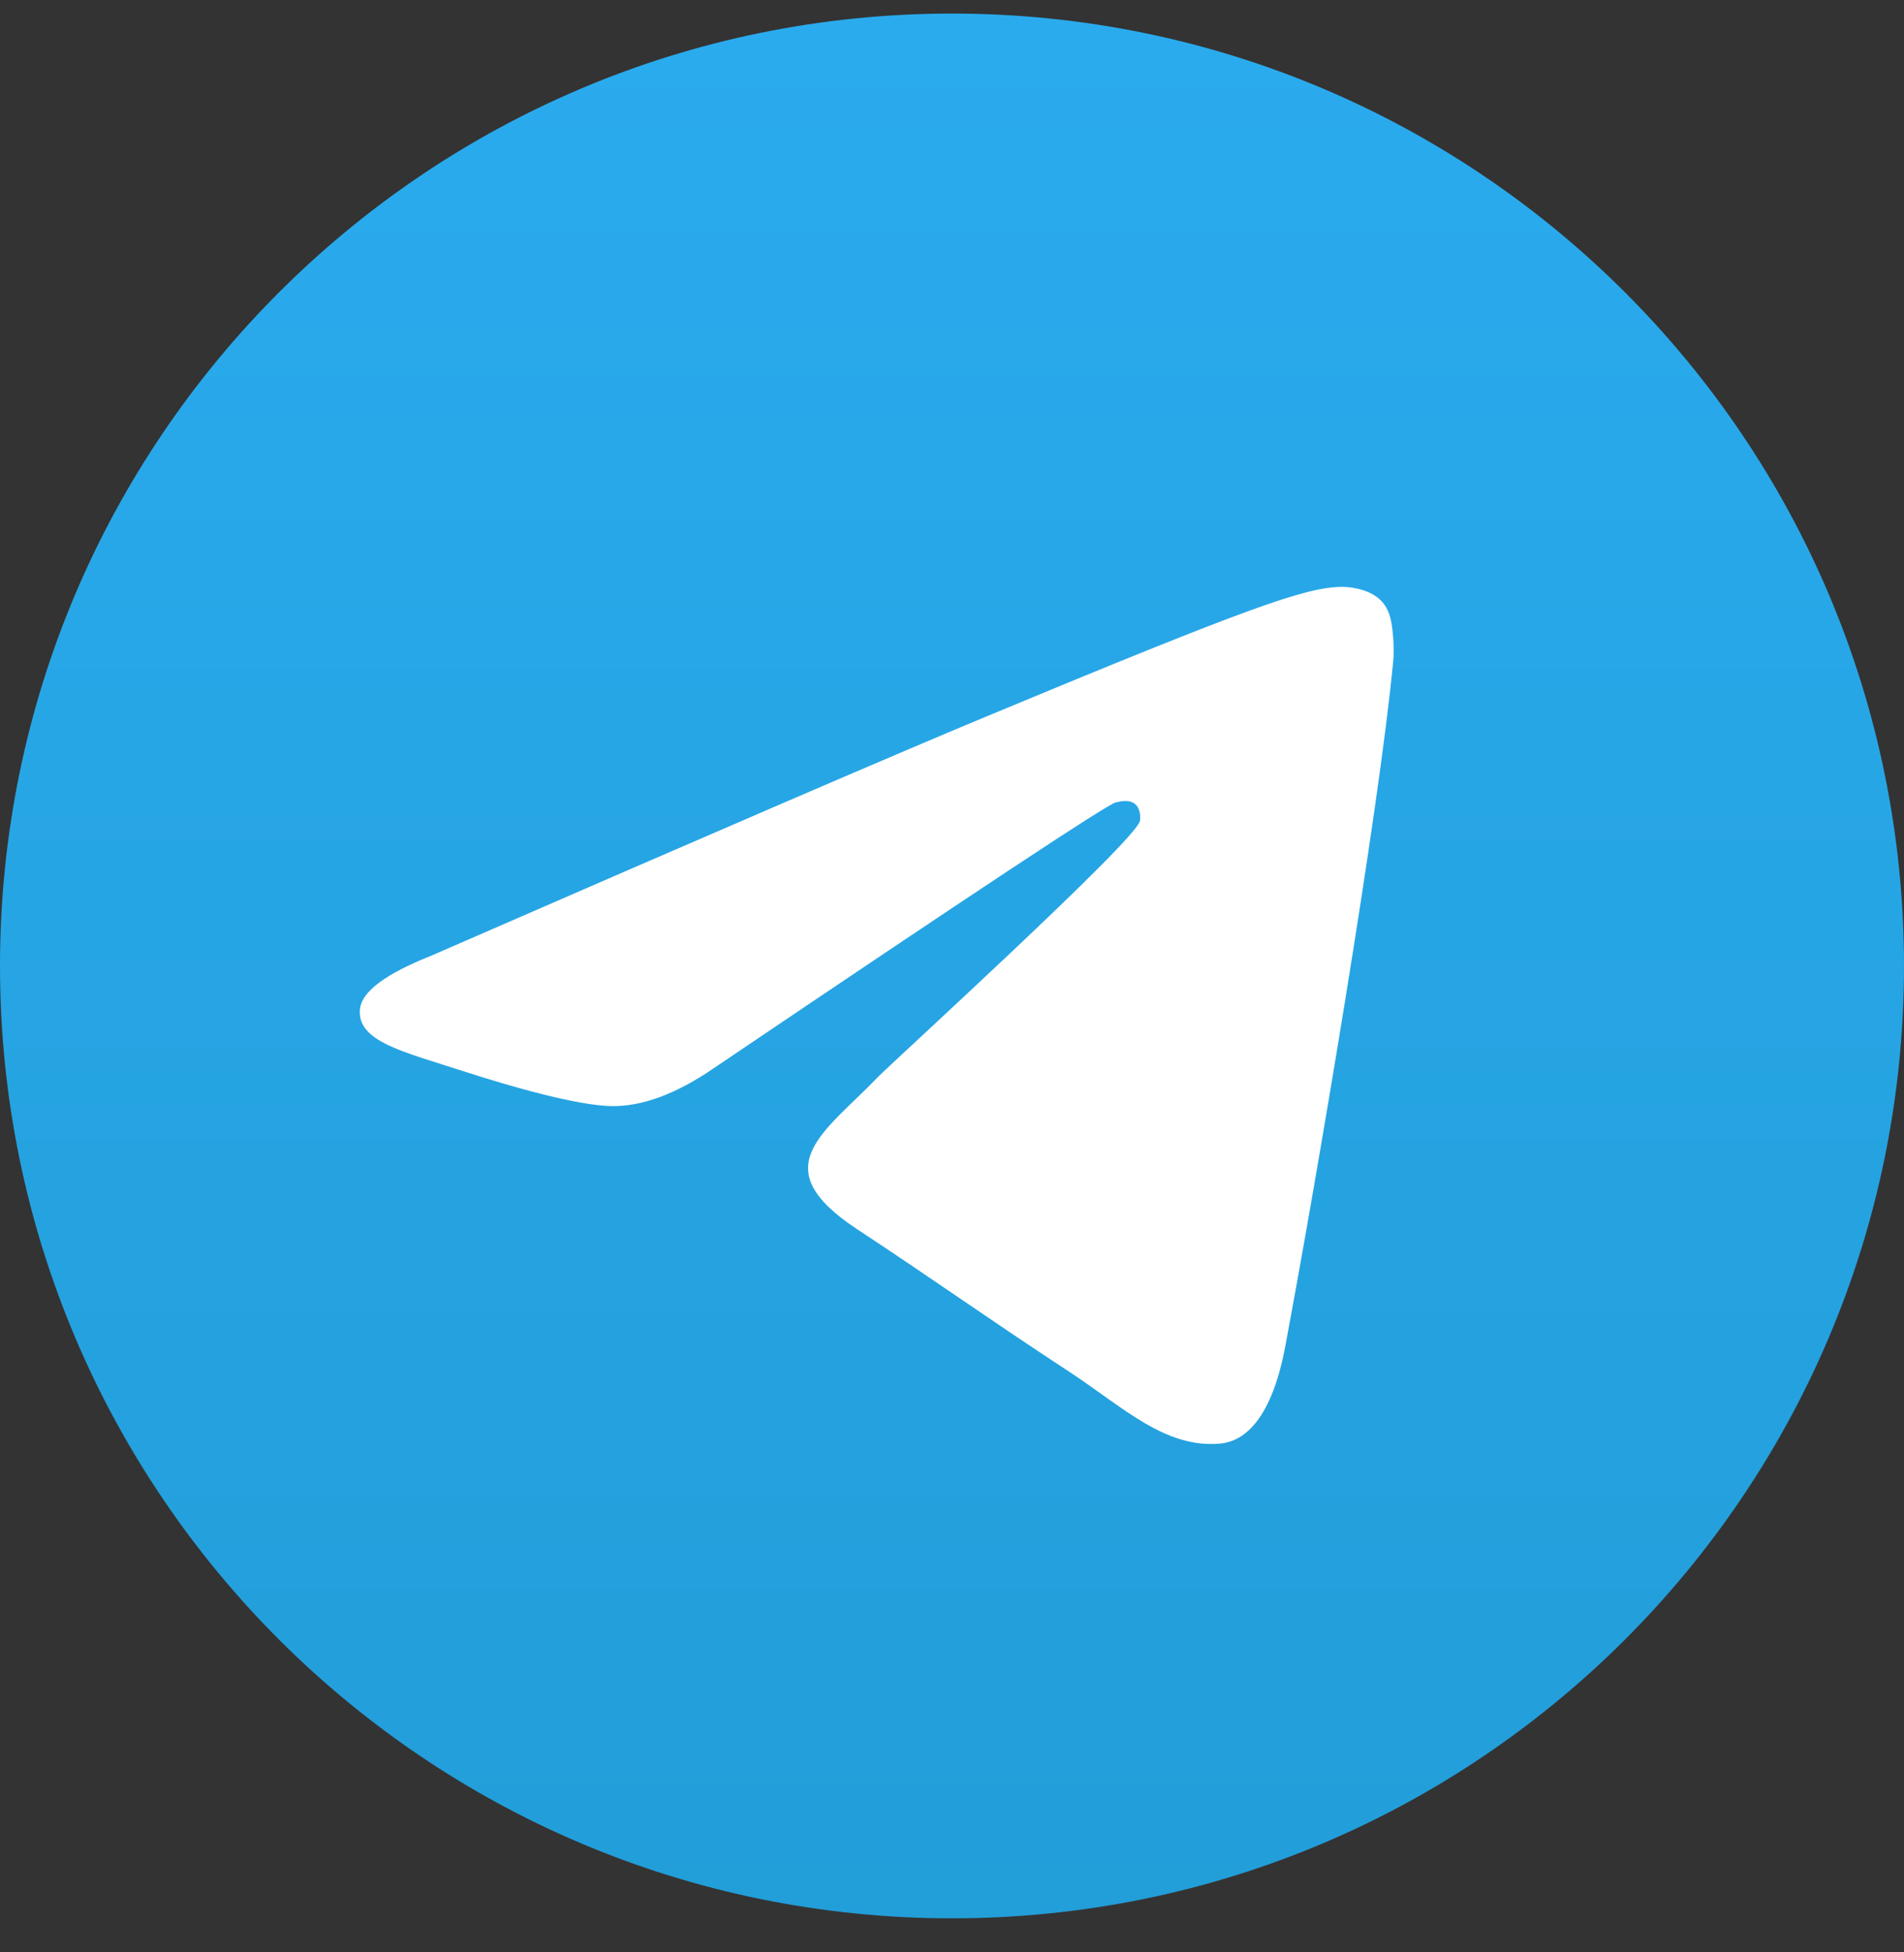 <svg width="40" height="41" viewBox="0 0 40 41" fill="none" xmlns="http://www.w3.org/2000/svg">
<rect x="0" y="0" width="40" height="41" fill="#333333" stroke="none"/>
<g clip-path="url(#clip0_1001197_33131)">
<path d="M20 40.285C31.046 40.285 40 31.331 40 20.285C40 9.239 31.046 0.285 20 0.285C8.954 0.285 0 9.239 0 20.285C0 31.331 8.954 40.285 20 40.285Z" fill="url(#paint0_linear_1001197_33131)"/>
<path fill-rule="evenodd" clip-rule="evenodd" d="M9.052 20.073C14.882 17.533 18.77 15.858 20.715 15.049C26.27 12.739 27.424 12.338 28.176 12.324C28.341 12.321 28.711 12.362 28.951 12.557C29.153 12.721 29.209 12.943 29.235 13.098C29.262 13.254 29.295 13.609 29.269 13.886C28.968 17.048 27.666 24.723 27.003 28.265C26.723 29.764 26.171 30.266 25.636 30.315C24.475 30.422 23.593 29.548 22.468 28.81C20.708 27.657 19.713 26.938 18.005 25.812C16.03 24.511 17.31 23.796 18.435 22.627C18.73 22.321 23.847 17.666 23.946 17.244C23.959 17.191 23.97 16.995 23.853 16.891C23.736 16.787 23.564 16.822 23.439 16.851C23.262 16.891 20.451 18.749 15.003 22.427C14.205 22.975 13.482 23.242 12.834 23.228C12.12 23.212 10.746 22.824 9.725 22.492C8.473 22.085 7.477 21.869 7.564 21.178C7.609 20.818 8.105 20.45 9.052 20.073Z" fill="white"/>
</g>
<defs>
<linearGradient id="paint0_linear_1001197_33131" x1="20" y1="0.285" x2="20" y2="39.989" gradientUnits="userSpaceOnUse">
<stop stop-color="#2AABEE"/>
<stop offset="1" stop-color="#229ED9"/>
</linearGradient>
<clipPath id="clip0_1001197_33131">
<rect width="40" height="40" fill="white" transform="translate(0 0.285)"/>
</clipPath>
</defs>
</svg>
